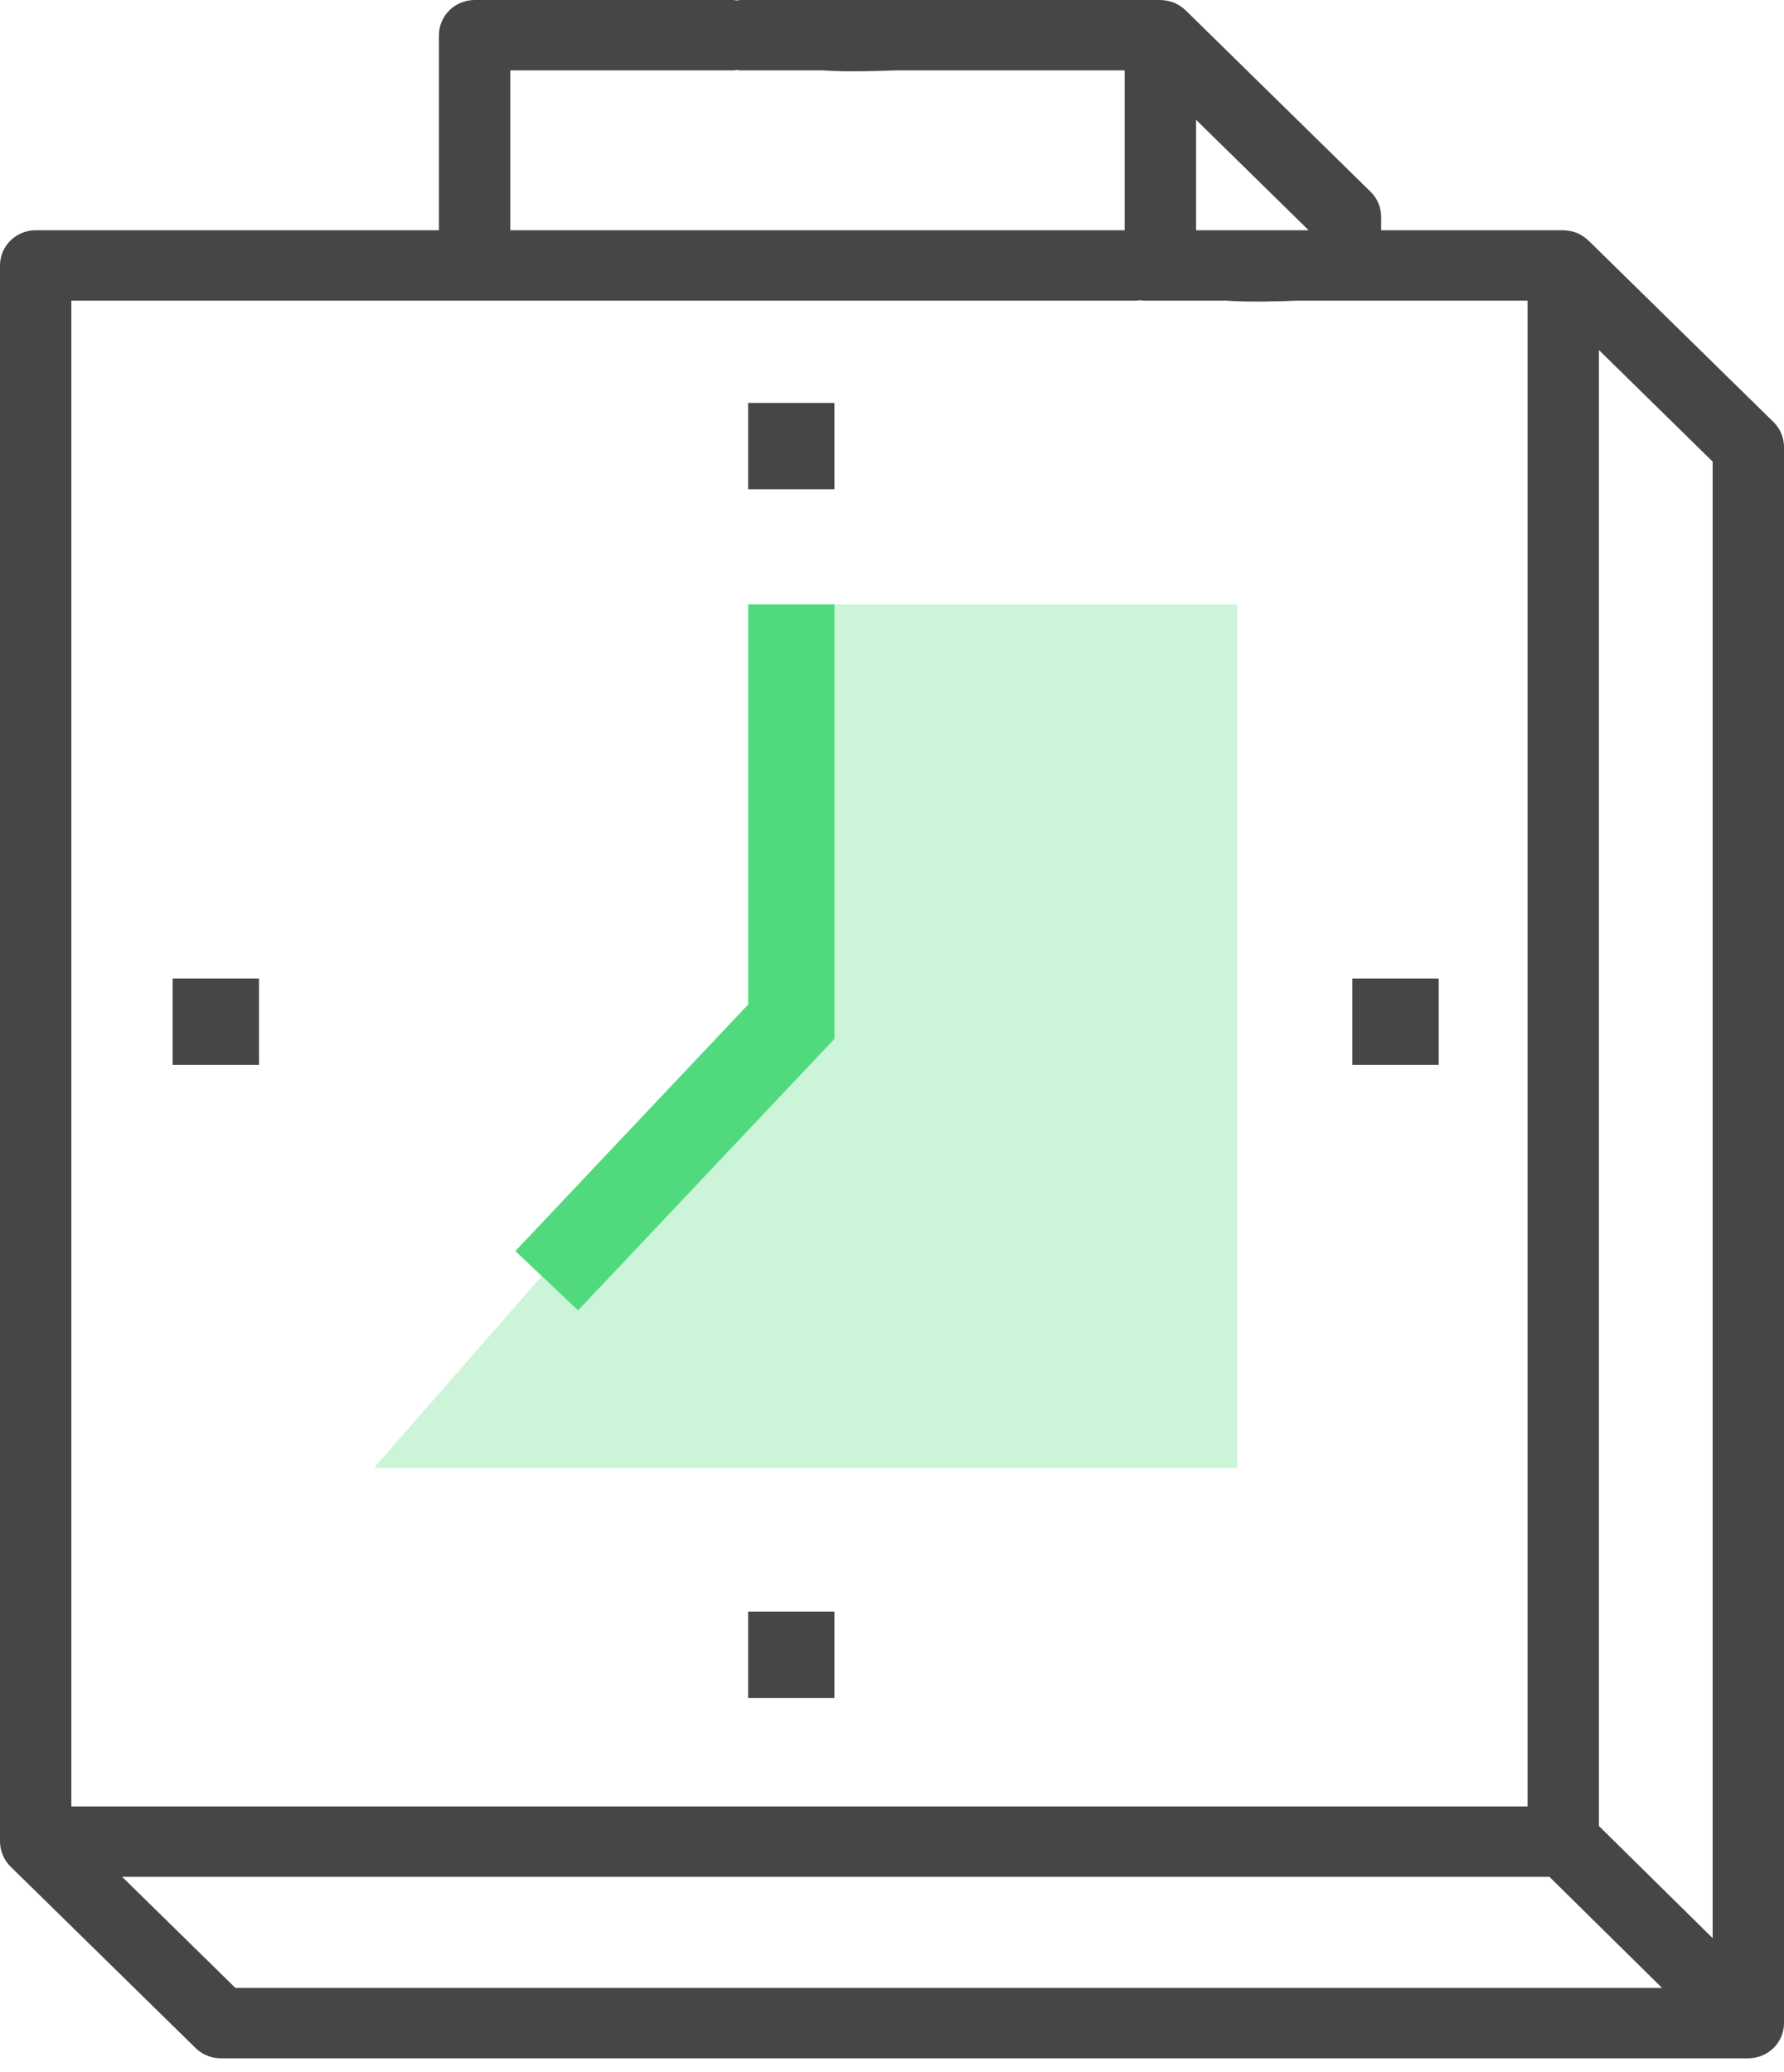 <?xml version="1.0" encoding="UTF-8"?> <svg xmlns="http://www.w3.org/2000/svg" width="62" height="72" viewBox="0 0 62 72" fill="none"> <path fill-rule="evenodd" clip-rule="evenodd" d="M7.671 71.518H60.76C61.089 71.518 61.404 71.389 61.637 71.16C61.869 70.931 62 70.62 62 70.295V15.53C62 15.369 61.968 15.209 61.905 15.06C61.842 14.912 61.75 14.776 61.634 14.663L55.206 8.359C55.088 8.247 54.95 8.157 54.8 8.092C54.649 8.036 54.49 8.005 54.328 8H39.757C39.707 8.002 39.657 8.007 39.607 8.015C39.557 8.007 39.506 8.002 39.455 8H1.24C0.911 8 0.596 8.129 0.363 8.358C0.131 8.588 0 8.899 0 9.223V63.99C0.004 64.315 0.135 64.626 0.366 64.857L6.797 71.162C7.029 71.39 7.343 71.518 7.671 71.518ZM55.568 12.163L59.52 16.039V67.343L55.568 63.447V12.163ZM2.48 10.446H39.455C39.506 10.444 39.557 10.439 39.607 10.431C39.657 10.439 39.707 10.444 39.757 10.446H42.62C43.324 10.504 44.566 10.47 45.1 10.446H53.088V62.767H2.48V10.446ZM53.848 65.213L57.764 69.075H8.183L4.245 65.213H53.848Z" fill="#464646"></path> <path fill-rule="evenodd" clip-rule="evenodd" d="M15.255 9.5V1.223C15.255 0.899 15.385 0.588 15.618 0.358C15.85 0.129 16.166 0 16.495 0H25.455C25.505 0.002 25.556 0.007 25.606 0.015C25.656 0.007 25.706 0.002 25.756 0H40.327C40.489 0.005 40.648 0.036 40.799 0.092C40.949 0.157 41.087 0.247 41.205 0.359L47.633 6.663C47.749 6.776 47.841 6.912 47.904 7.06C47.967 7.209 47.999 7.369 47.999 7.53V9H45.519V8.039L41.568 4.163V9H39.087V2.446H31.099C30.566 2.47 29.323 2.504 28.619 2.446H25.756C25.706 2.444 25.656 2.439 25.606 2.43C25.556 2.439 25.505 2.444 25.455 2.446H17.735V9.5H15.255Z" fill="#464646"></path> <path d="M26 14H29V17H26V14Z" fill="#464646"></path> <path d="M26 56H29V59H26V56Z" fill="#464646"></path> <path d="M6 34H9V37H6V34Z" fill="#464646"></path> <path d="M47 34H50V37H47V34Z" fill="#464646"></path> <path d="M27.5 21L27.5 35.5L19 44.5" stroke="#51DA7D" stroke-width="3"></path> <path opacity="0.3" d="M27 21L43 21V51H13L27 35V21Z" fill="#51DA7D"></path> </svg> 